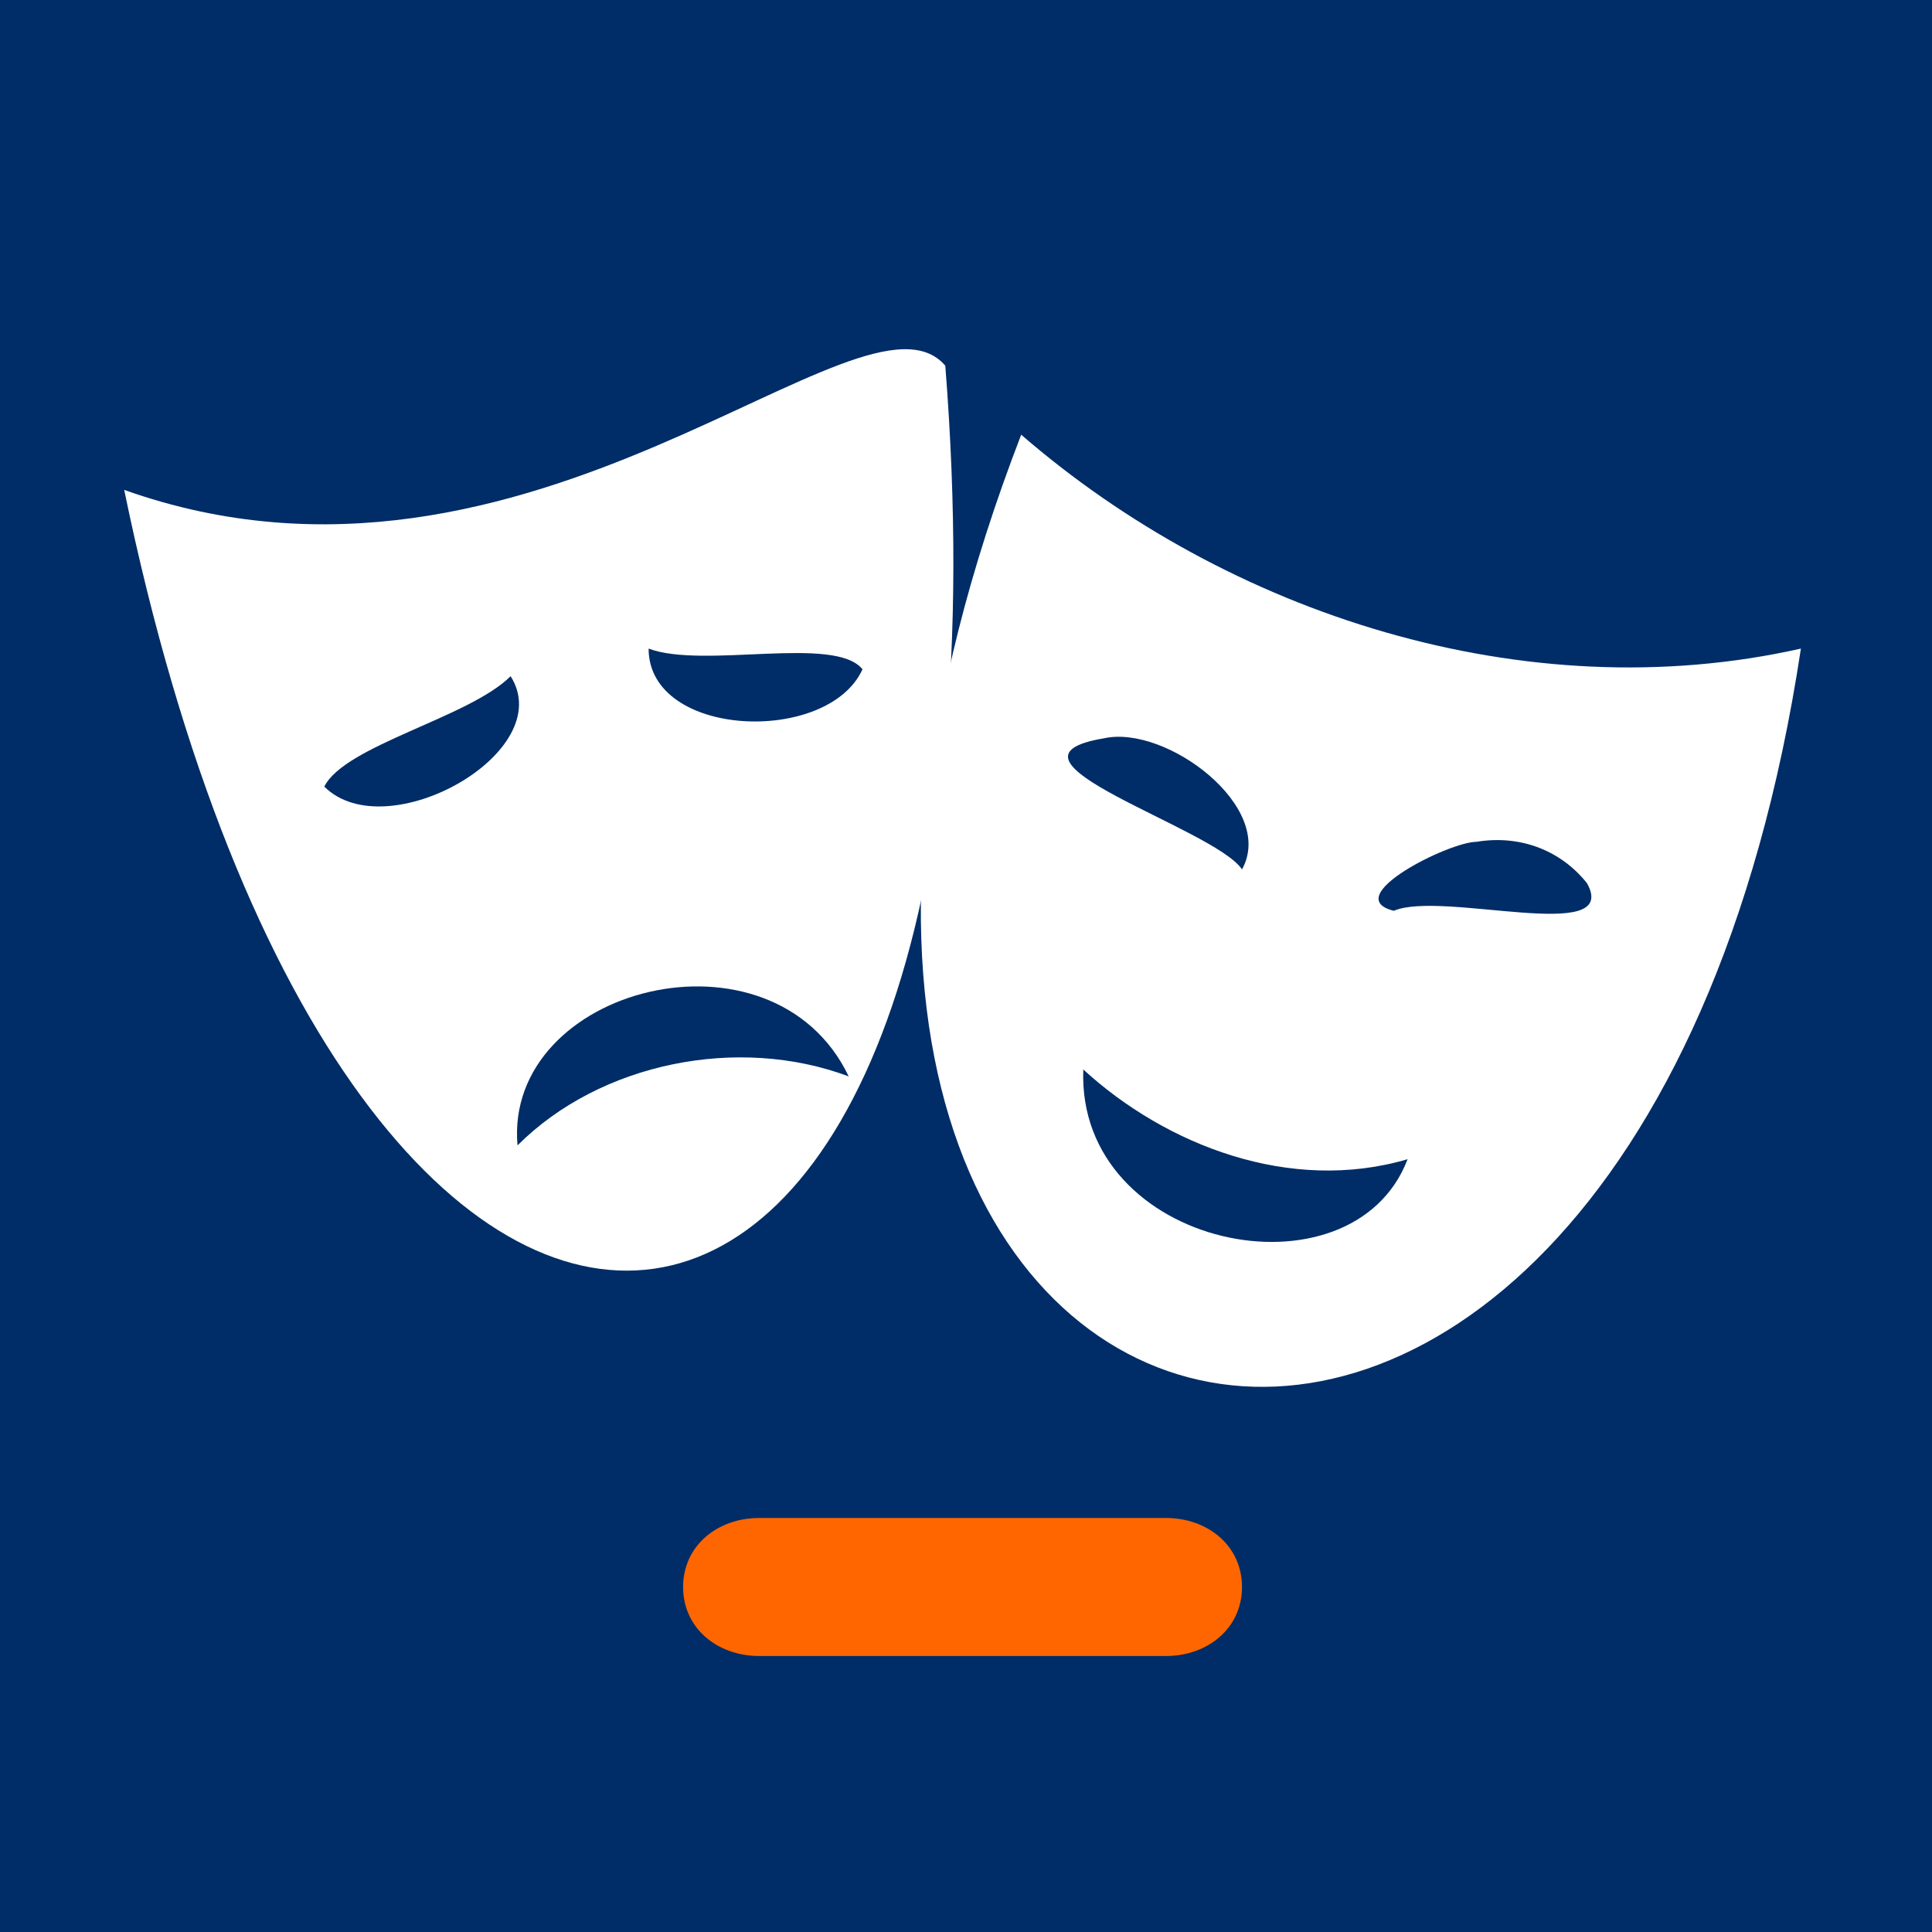 <?xml version="1.0" encoding="UTF-8"?>
<svg id="EXPORT_x5F_Pikto_x5F_contour" xmlns="http://www.w3.org/2000/svg" version="1.1" viewBox="0 0 28 28">
  <!-- Generator: Adobe Illustrator 29.5.0, SVG Export Plug-In . SVG Version: 2.1.0 Build 137)  -->
  <defs>
    <style>
      .st0 {
        fill: #002d67;
      }

      .st1 {
        fill: #fff;
      }

      .st2 {
        fill: #f60;
      }
    </style>
  </defs>
  <rect class="st0" y="0" width="28" height="28"/>
  <path class="st2" d="M16.9,24h-5.9c-.6,0-1.1-.4-1.1-1h0c0-.6.5-1,1.1-1h5.9c.6,0,1.1.4,1.1,1h0c0,.6-.5,1-1.1,1Z"/>
  <g>
    <path class="st1" d="M14.8,6.3c3,2.6,7.3,4,11.3,3.1-2.5,16.5-17.4,12.7-11.3-3.1ZM16,10.7c-1.8.3,1.6,1.3,2,1.9.5-.9-1.1-2.1-2-1.9ZM21.4,12.2c-.4,0-2,.8-1.2,1,.7-.3,3.3.5,2.8-.4-.4-.5-1-.7-1.6-.6ZM15.7,15.5c-.1,2.6,3.9,3.4,4.7,1.3-1.7.5-3.5-.2-4.7-1.3Z"/>
    <path class="st1" d="M1.8,7.1c5.9,2.1,10.7-3.2,11.9-1.8,1.3,16.5-8.6,17.8-11.9,1.8ZM9.4,9.4c0,1.3,2.6,1.4,3.1.3-.4-.5-2.3,0-3.1-.3ZM7.4,9.8c-.6.6-2.4,1-2.7,1.6.9.9,3.4-.5,2.7-1.6ZM12.3,15.6c-1.1-2.3-5-1.3-4.8,1,1.2-1.2,3.2-1.6,4.8-1Z"/>
  </g>
</svg>
